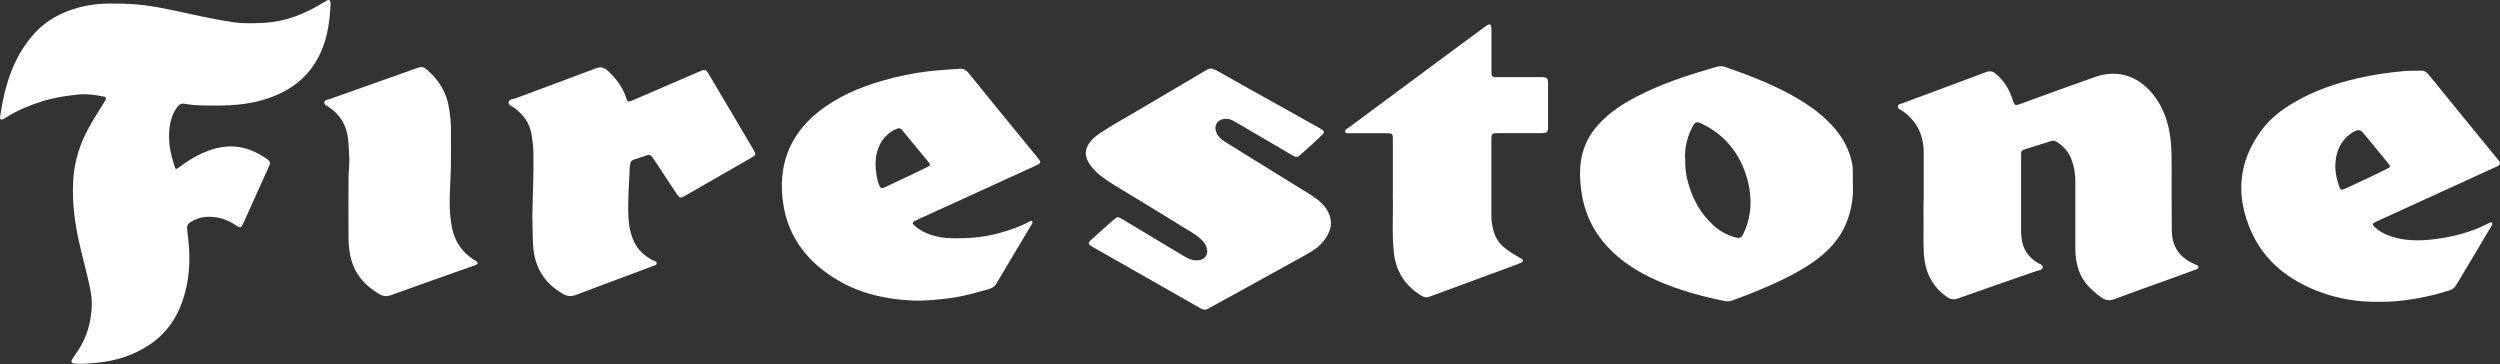 <svg xmlns="http://www.w3.org/2000/svg" id="Capa_2" data-name="Capa 2" viewBox="0 0 298.6 43.48"><rect x="0" y="0" width="298.6" height="43.48" fill="#333333" stroke="none"/><defs><style>      .cls-1 {        fill: #fff;      }    </style></defs><g id="Capa_2-2" data-name="Capa 2"><g><path class="cls-1" d="M13.75.44c2.38-.05,4.56.29,6.73.75,2.43.51,4.85,1.09,7.31,1.46,1.23.18,2.48.14,3.72.08,2.47-.12,4.71-.99,6.82-2.25.25-.15.49-.3.75-.44.21-.11.35-.02.38.2.03.15.03.31.02.46-.11,1.78-.33,3.53-1.02,5.2-.93,2.27-2.48,3.97-4.66,5.09-1.66.85-3.42,1.3-5.28,1.5-1.49.16-2.97.12-4.45.1-.66-.01-1.33-.07-1.98-.19-.45-.08-.71.08-.95.42-.65.9-.88,1.93-.94,3.01-.08,1.37.22,2.69.63,3.99.13.42.19.44.54.18.93-.7,1.89-1.32,2.96-1.78,1.05-.45,2.14-.74,3.29-.73,1.64.02,3.06.63,4.37,1.58.3.21.3.44.16.74-.62,1.35-1.22,2.71-1.83,4.06-.4.89-.79,1.78-1.2,2.67-.35.75-.36.75-1.04.31-1.07-.71-2.25-1.03-3.53-.94-.66.05-1.25.28-1.8.62-.33.2-.44.47-.4.84.05.46.09.93.15,1.39.28,2.46.09,4.88-.71,7.22-.73,2.13-2,3.89-3.89,5.17-1.92,1.29-4.05,1.96-6.35,2.18-.73.07-1.46.14-2.19.12-.16,0-.31,0-.46-.02-.38-.06-.46-.22-.26-.54.22-.36.47-.7.7-1.05,1.04-1.56,1.51-3.3,1.62-5.14.05-.93-.1-1.86-.31-2.77-.34-1.54-.75-3.06-1.11-4.59-.58-2.47-.92-4.97-.81-7.51.08-1.97.55-3.85,1.4-5.64.52-1.08,1.14-2.11,1.78-3.12.23-.35.45-.71.67-1.07.16-.26.08-.41-.22-.47-1.03-.21-2.06-.35-3.11-.23-1.41.15-2.81.36-4.18.79-1.49.47-2.92,1.06-4.25,1.88-.11.07-.22.15-.34.21-.11.06-.23.16-.37.08-.14-.08-.11-.23-.09-.36.54-3.65,1.55-7.12,4.11-9.93,1.44-1.58,3.28-2.54,5.34-3.09,1.45-.38,2.92-.5,4.27-.44Z"></path><path class="cls-1" d="M229.77,23.98c0-1.93.01-3.86,0-5.79-.02-2.09-.84-3.78-2.59-4.98-.19-.13-.52-.21-.5-.48.02-.32.38-.33.61-.42,3.3-1.24,6.61-2.45,9.91-3.69.47-.18.82-.12,1.21.22.93.81,1.57,1.79,1.94,2.96.28.87.29.86,1.16.54,2.9-1.05,5.79-2.12,8.7-3.14,2.93-1.03,5.5.01,7.27,2.5,1.08,1.52,1.59,3.25,1.79,5.09.11,1.06.11,2.12.11,3.19,0,2.51,0,5.01.02,7.52.01,1.87.86,3.22,2.59,3.98.06.03.12.05.18.09.17.09.44.12.41.36-.03.22-.28.26-.47.32-1.33.49-2.67.98-4,1.46-1.86.67-3.72,1.32-5.57,2.02-.61.23-1.09.15-1.6-.23-1.16-.86-2.19-1.82-2.66-3.23-.26-.78-.4-1.59-.4-2.42,0-2.71,0-5.41,0-8.12,0-.97-.15-1.9-.51-2.8-.33-.83-.91-1.46-1.65-1.95-.23-.15-.46-.23-.75-.13-.99.33-1.99.62-2.98.94-.57.18-.59.21-.59.8,0,3.04,0,6.08,0,9.12,0,.22.03.44.05.66.12,1.34.79,2.32,1.92,3.02.23.14.64.22.61.54-.04.37-.47.34-.75.44-3.12,1.09-6.24,2.16-9.36,3.27-.52.19-.92.12-1.36-.19-1.46-1.05-2.34-2.44-2.62-4.23-.22-1.39-.12-2.79-.14-4.18-.02-1.02,0-2.04,0-3.06h.02Z"></path><path class="cls-1" d="M221.3,21.82c.09,1.57-.12,3.1-.68,4.57-.83,2.18-2.36,3.77-4.26,5.05-1.7,1.15-3.53,2.04-5.41,2.85-1.32.57-2.66,1.1-4.02,1.59-.3.11-.58.14-.91.08-2.79-.56-5.53-1.31-8.14-2.47-2.21-.98-4.24-2.24-5.89-4.03-1.73-1.88-2.77-4.1-3.12-6.64-.17-1.28-.23-2.57,0-3.84.28-1.61,1.01-3.01,2.14-4.21,1.26-1.35,2.77-2.34,4.39-3.19,2.82-1.48,5.83-2.49,8.88-3.38.26-.07.51-.15.77-.22.35-.11.69-.09,1.04.03,2.62.92,5.21,1.89,7.66,3.22,1.86,1.01,3.61,2.17,5.06,3.74,1.21,1.32,2.08,2.81,2.41,4.59.14.75.06,1.5.08,2.26ZM201.29,19.03c-.04.88.06,1.71.27,2.53.53,2.1,1.5,3.92,3.12,5.38.74.67,1.59,1.13,2.54,1.4.55.16.77.08.99-.38.63-1.28.91-2.65.87-4.06-.03-.99-.2-1.98-.51-2.94-.89-2.78-2.6-4.86-5.24-6.15-.7-.34-.86-.29-1.21.39-.62,1.21-.93,2.49-.85,3.82Z"></path><path class="cls-1" d="M123.28,26.41c.11.23-.06.38-.15.54-1.37,2.31-2.76,4.61-4.12,6.92-.24.4-.59.58-1.01.69-1.43.4-2.86.82-4.34,1.02-1.56.21-3.13.38-4.71.31-3.08-.14-6.03-.78-8.72-2.33-3.62-2.08-6.07-5.08-6.69-9.27-.64-4.32.64-8.03,4.11-10.85,2.28-1.85,4.92-2.98,7.71-3.79,1.86-.54,3.75-.93,5.67-1.15,1.21-.14,2.43-.19,3.64-.29.44-.03.74.18,1.02.52,1.24,1.54,2.49,3.07,3.74,4.6,1.46,1.79,2.92,3.57,4.38,5.35.62.76.62.77-.26,1.18-4.5,2.06-9,4.11-13.5,6.16-.24.11-.49.22-.72.34-.4.21-.41.31-.06.62.57.52,1.25.85,1.97,1.09.76.25,1.55.36,2.36.38,1.92.05,3.81-.08,5.67-.59,1.18-.32,2.34-.7,3.43-1.26.19-.09.36-.28.61-.19ZM107.28,15.33c-.14.06-.36.12-.55.23-.93.52-1.56,1.31-1.89,2.31-.34,1.04-.31,2.1-.13,3.16.06.39.17.78.33,1.15.12.28.29.36.57.22.64-.31,1.28-.6,1.93-.91,1.06-.5,2.13-1,3.18-1.52.4-.19.43-.31.2-.59-1.05-1.29-2.12-2.57-3.18-3.85-.1-.12-.22-.23-.46-.21Z"></path><path class="cls-1" d="M284.1,36.05c-2.46.03-4.86-.35-7.17-1.24-3.55-1.36-6.42-3.56-8.01-7.09-1.93-4.28-1.62-8.42,1.25-12.24,1.02-1.36,2.37-2.39,3.84-3.25,2.38-1.4,4.95-2.27,7.62-2.89,1.82-.42,3.66-.68,5.52-.85.66-.06,1.33-.03,2-.05.4-.02.66.15.91.45,1.38,1.71,2.77,3.41,4.16,5.11,1.33,1.63,2.67,3.26,4,4.89.06.07.12.13.17.2.31.42.28.59-.2.81-2.52,1.16-5.04,2.31-7.57,3.46-1.92.88-3.83,1.75-5.75,2.63-.4.18-.82.35-1.21.55-.33.17-.33.29-.06.55.5.49,1.1.82,1.75,1.06,1.58.58,3.22.64,4.86.48,2.01-.2,3.99-.63,5.87-1.42.43-.18.84-.4,1.26-.59.1-.05.22-.1.3,0,.08.1.03.21-.02.31-.19.33-.39.65-.58.97-1.11,1.87-2.23,3.73-3.34,5.6-.11.19-.25.37-.35.57-.18.34-.46.5-.82.62-1.95.62-3.94,1.04-5.98,1.25-.82.09-1.64.1-2.46.12ZM278.93,19.59c-.02,1.07.17,1.8.41,2.52.2.63.25.65.84.39,1.05-.48,2.09-.97,3.13-1.46.6-.28,1.2-.58,1.79-.88.46-.23.46-.25.13-.67-.27-.35-.56-.69-.84-1.03-.69-.84-1.37-1.68-2.07-2.51-.39-.47-.61-.5-1.15-.23-.3.15-.56.35-.81.57-1.06.97-1.37,2.23-1.42,3.29Z"></path><path class="cls-1" d="M144.16,29.9c.01-.37-.17-.71-.43-1.03-.56-.66-1.31-1.06-2.02-1.5-2.28-1.41-4.57-2.81-6.87-4.2-1.1-.67-2.22-1.3-3.25-2.08-.64-.48-1.2-1.04-1.6-1.75-.44-.78-.39-1.52.11-2.25.35-.51.82-.87,1.32-1.2,1.21-.83,2.5-1.53,3.76-2.27,2.96-1.75,5.93-3.48,8.89-5.24.42-.25.76-.23,1.17,0,2.7,1.53,5.42,3.04,8.13,4.55,1.39.78,2.79,1.56,4.18,2.34.74.41.76.49.13,1.07-.71.67-1.43,1.33-2.16,1.98-.62.55-.63.55-1.32.14-1.59-.93-3.18-1.86-4.76-2.79-.69-.4-1.38-.8-2.07-1.21-.4-.24-.82-.33-1.28-.24-.73.16-1.1.81-.84,1.51.2.55.61.93,1.08,1.22,3.05,1.9,6.11,3.79,9.17,5.67.94.58,1.92,1.11,2.65,1.98.9,1.06,1.07,2.28.43,3.45-.31.57-.71,1.06-1.22,1.48-.55.45-1.18.78-1.8,1.13-2.89,1.6-5.79,3.19-8.68,4.79-.85.47-1.72.92-2.56,1.41-.34.19-.62.15-.93-.03-1.56-.89-3.12-1.78-4.68-2.67-2.66-1.51-5.32-3.03-7.98-4.54-.89-.51-.89-.55-.13-1.22.76-.68,1.51-1.37,2.28-2.04.59-.52.62-.52,1.26-.13,2.42,1.45,4.83,2.89,7.25,4.35.56.34,1.15.59,1.82.5.64-.09.99-.5.99-1.19Z"></path><path class="cls-1" d="M63.59,25.57c.03-2.1.17-4.71.12-7.33-.01-.73-.1-1.46-.22-2.18-.23-1.35-.96-2.36-2.04-3.16-.27-.2-.76-.32-.7-.71.05-.34.53-.34.83-.45,3.2-1.2,6.41-2.37,9.6-3.58.59-.22.98-.11,1.42.3.99.93,1.8,1.96,2.2,3.27.14.45.23.48.69.28,1.33-.56,2.65-1.14,3.97-1.71,1.36-.59,2.73-1.18,4.09-1.76.68-.29.75-.28,1.12.34,1.78,2.99,3.55,5.99,5.32,8.99.34.58.32.64-.27.98-2.63,1.52-5.27,3.03-7.91,4.54-.56.32-.63.29-1.01-.27-.89-1.35-1.78-2.7-2.68-4.05-.44-.66-.46-.67-1.18-.42-.38.13-.75.27-1.14.38-.35.1-.52.3-.54.66,0,.13-.05.26-.05.4-.07,1.95-.25,3.9-.15,5.85.05,1.02.24,2.03.69,2.96.45.96,1.2,1.63,2.12,2.14.04.02.08.03.12.05.17.09.44.12.44.35,0,.24-.27.26-.44.33-.83.32-1.66.63-2.49.94-2.22.83-4.46,1.64-6.67,2.5-.65.25-1.15.18-1.73-.18-2.14-1.3-3.26-3.17-3.42-5.67-.07-1.09-.07-2.17-.1-3.77Z"></path><path class="cls-1" d="M166.36,23.33c0-2.49,0-4.48,0-6.48,0-.18,0-.35,0-.53,0-.23-.13-.37-.37-.39-.18-.01-.35-.02-.53-.02-1.38,0-2.75,0-4.13,0-.24,0-.57.08-.66-.17-.1-.28.25-.37.43-.51,4.52-3.35,9.05-6.71,13.58-10.06.89-.66,1.78-1.32,2.68-1.97.12-.09.25-.18.39-.25.17-.09.32-.02.35.17.03.19.04.4.04.59,0,1.53,0,3.06,0,4.59,0,.18,0,.35.01.53.01.23.13.37.37.38.18,0,.35,0,.53,0,1.66,0,3.33,0,4.99,0,.77,0,.86.09.86.83.01,1.69,0,3.37,0,5.06,0,.71-.09.8-.82.8-1.64,0-3.28,0-4.92,0-.2,0-.4,0-.6.01-.26.01-.41.15-.42.42,0,.16-.01.31-.01.47,0,2.95,0,5.9,0,8.85,0,.67.08,1.33.27,1.97.23.81.68,1.48,1.34,2.01.56.45,1.17.8,1.78,1.16.15.09.37.14.37.34,0,.24-.26.26-.44.34-.22.1-.45.18-.68.27-3.33,1.23-6.66,2.45-9.99,3.68-.34.13-.63.12-.95-.07-1.99-1.18-3.1-2.9-3.35-5.21-.26-2.44-.04-4.87-.13-6.82Z"></path><path class="cls-1" d="M57.07,31.43c-.1.22-.31.24-.5.31-3.3,1.17-6.61,2.33-9.9,3.52-.54.19-.96.12-1.43-.17-1.78-1.07-3.01-2.53-3.41-4.61-.12-.63-.2-1.27-.2-1.91-.01-2.44-.02-4.88,0-7.32,0-.8.13-1.59.09-2.39-.04-.75-.06-1.51-.14-2.25-.17-1.64-.96-2.92-2.33-3.85-.21-.14-.56-.24-.51-.54.05-.3.41-.3.65-.39,2.02-.73,4.05-1.44,6.08-2.16,1.48-.53,2.97-1.03,4.45-1.58.41-.15.7-.08,1.02.19,1.49,1.25,2.43,2.8,2.71,4.74.12.81.22,1.62.21,2.45-.01,1.66.02,3.33-.02,4.99-.03,1.26-.14,2.52-.13,3.79.01.98.08,1.95.27,2.91.31,1.63,1.16,2.9,2.55,3.82.2.13.45.2.53.47Z"></path></g></g></svg>